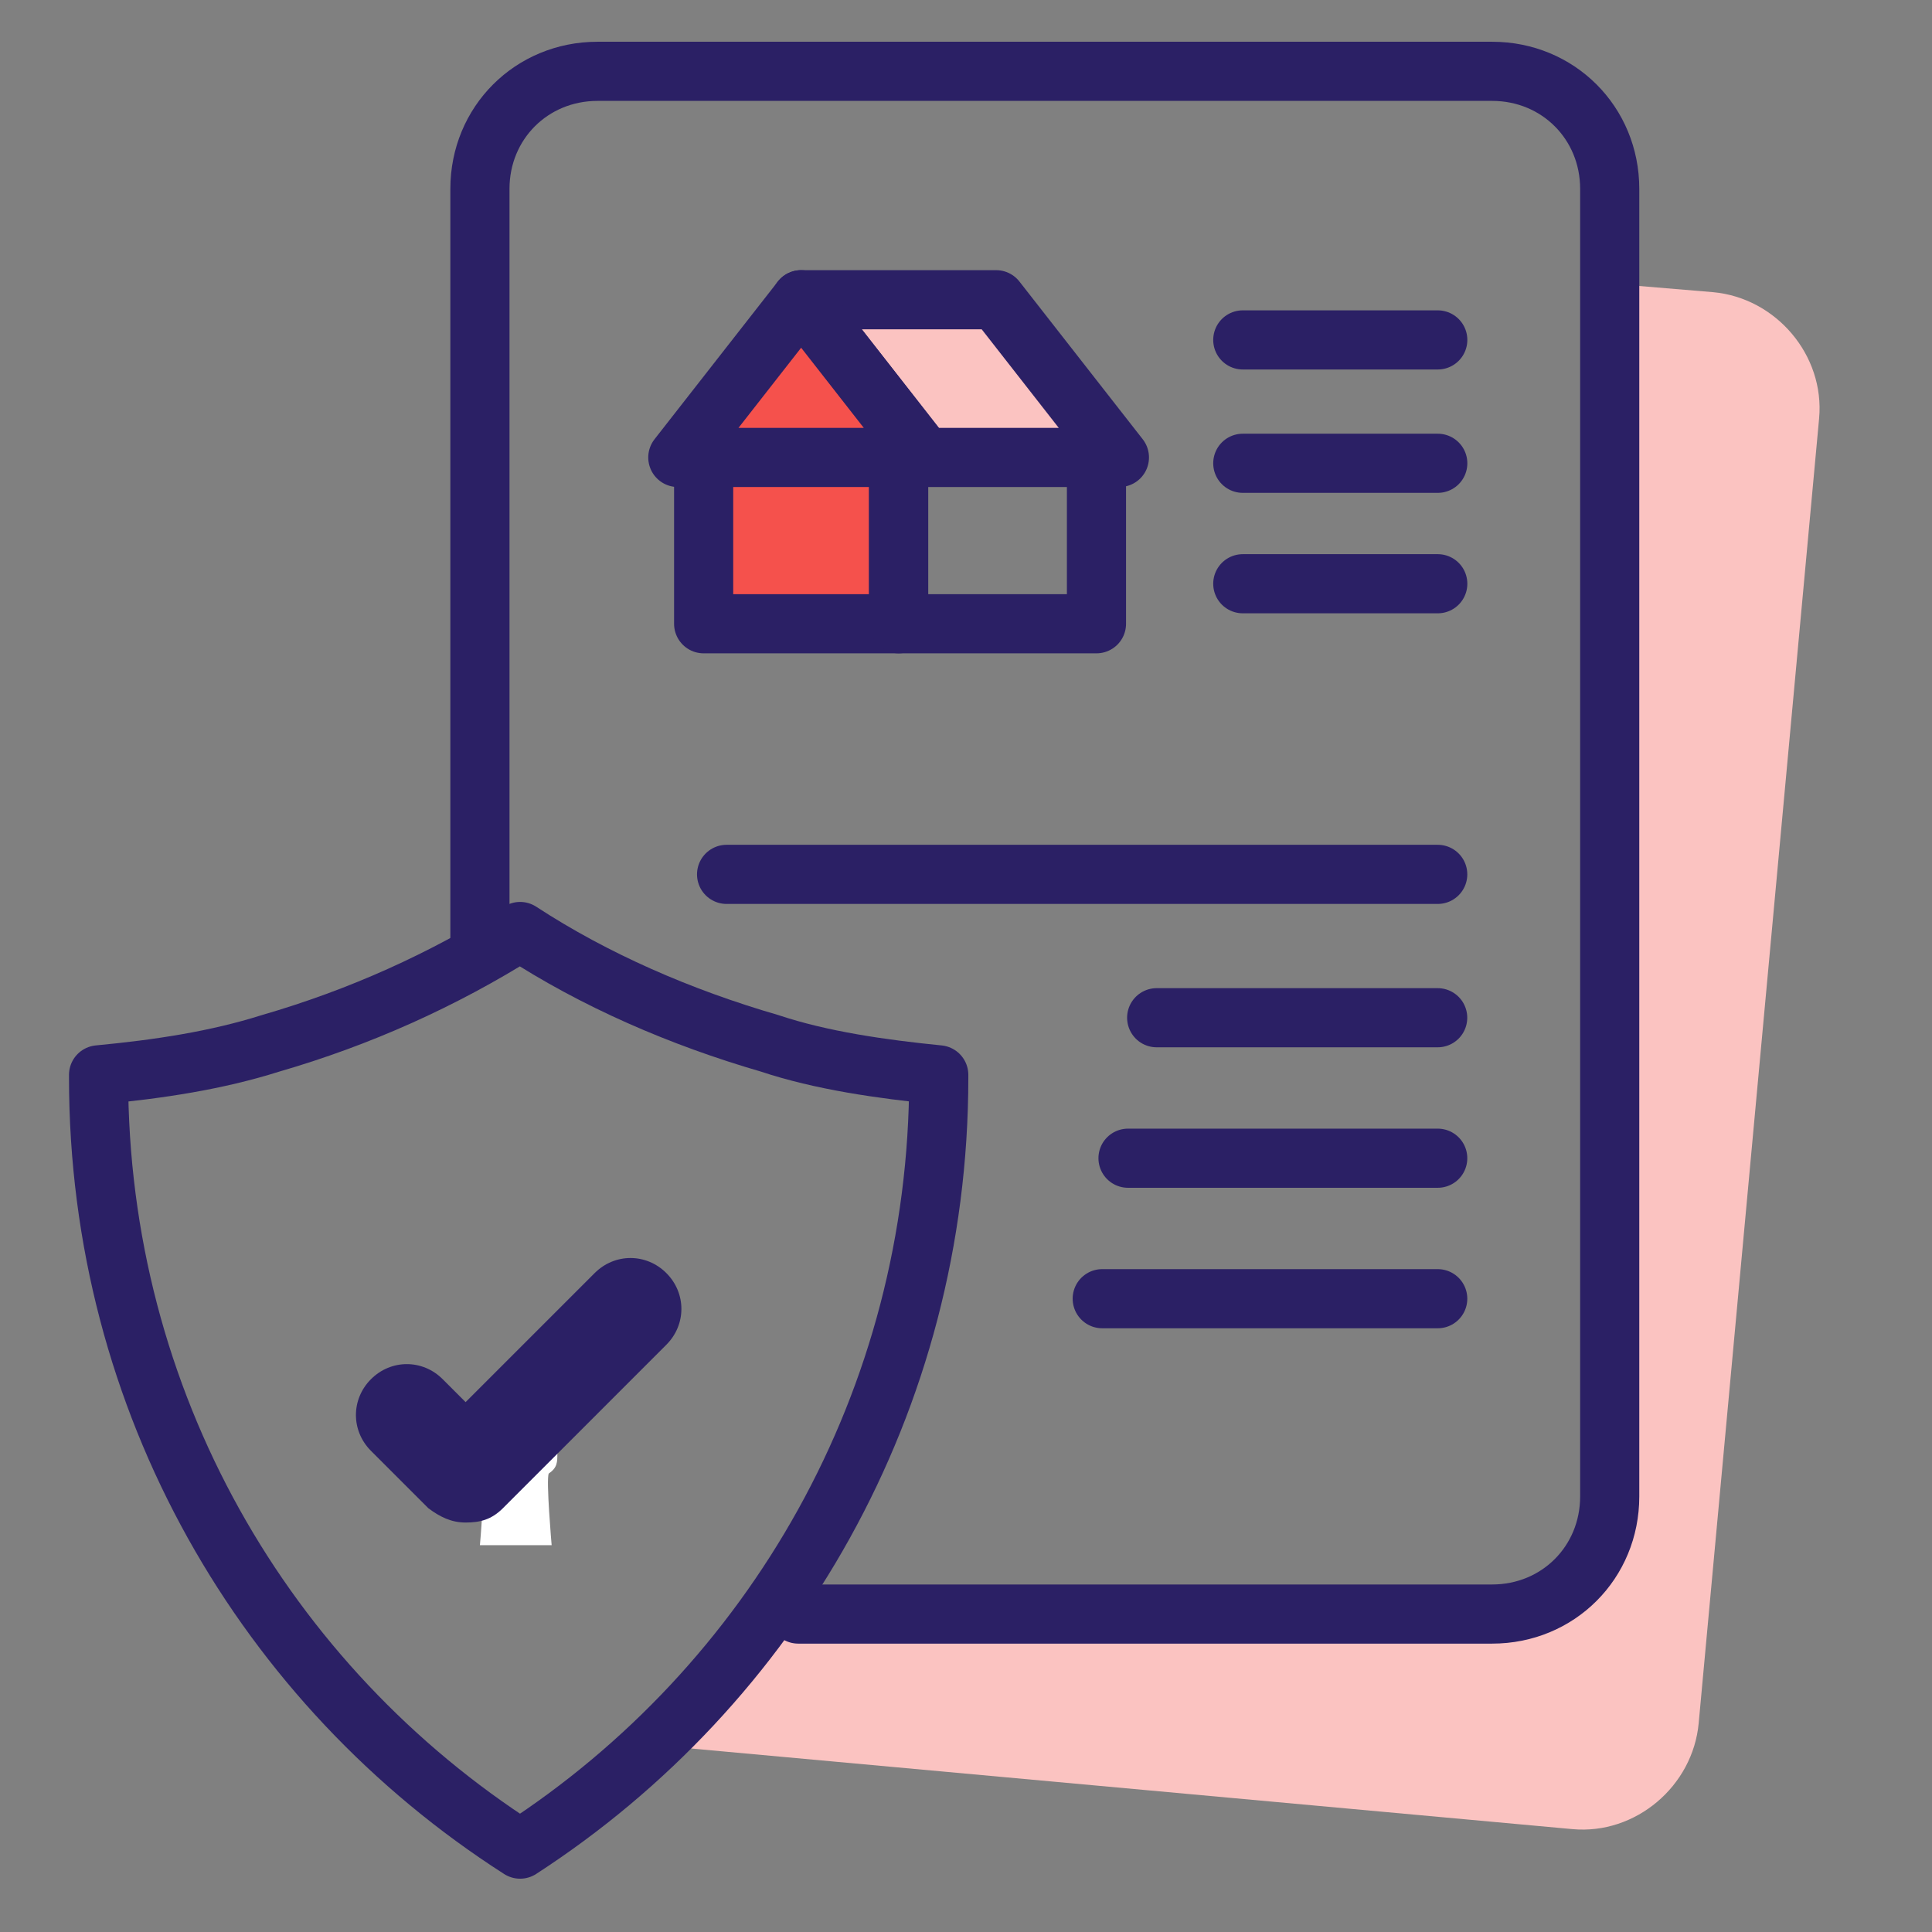 <svg width="49" height="49" viewBox="0 0 49 49" fill="none" xmlns="http://www.w3.org/2000/svg">
<rect x="0" y="0" width="49" height="49" fill="#808080" stroke="none"/>
<path d="M19.81 40.937H37.846C39.519 40.937 40.828 39.628 40.828 37.955V7.191L43.446 7.41C45.046 7.555 46.283 9.01 46.137 10.61L43.083 43.7C42.937 45.3 41.483 46.537 39.883 46.391L16.828 44.282L19.81 40.937Z" fill="#FBC3C1"/>
<path d="M20.245 40.936H37.845C39.517 40.936 40.826 39.627 40.826 37.954V4.79C40.826 3.118 39.517 1.809 37.845 1.809H15.154C13.481 1.809 12.172 3.118 12.172 4.79V24.209" stroke="#2B2065" stroke-width="1.5" stroke-miterlimit="10" stroke-linecap="round" stroke-linejoin="round"/>
<path d="M23.809 27.261V27.334C23.809 35.552 19.591 42.752 13.191 46.898C6.718 42.752 2.5 35.552 2.5 27.334V27.261C4.027 27.116 5.482 26.898 6.864 26.461C9.118 25.807 11.227 24.861 13.191 23.625C15.082 24.861 17.264 25.807 19.518 26.461C20.827 26.898 22.355 27.116 23.809 27.261Z" stroke="#2B2065" stroke-width="1.5" stroke-miterlimit="10" stroke-linecap="round" stroke-linejoin="round"/>
<path d="M14.136 36.862C14.136 36.28 13.7 35.844 13.118 35.844C12.536 35.844 12.1 36.28 12.1 36.862C12.1 37.08 12.172 37.226 12.245 37.371C12.318 37.517 12.172 39.189 12.172 39.189H13.991C13.991 39.189 13.845 37.517 13.918 37.371C14.136 37.226 14.136 37.08 14.136 36.862Z" fill="white"/>
<path d="M31.52 8.621H36.465" stroke="#2B2065" stroke-width="1.5" stroke-miterlimit="10" stroke-linecap="round" stroke-linejoin="round"/>
<path d="M31.52 11.75H36.465" stroke="#2B2065" stroke-width="1.5" stroke-miterlimit="10" stroke-linecap="round" stroke-linejoin="round"/>
<path d="M31.52 14.805H36.465" stroke="#2B2065" stroke-width="1.5" stroke-miterlimit="10" stroke-linecap="round" stroke-linejoin="round"/>
<path d="M18.428 22.176H36.464" stroke="#2B2065" stroke-width="1.5" stroke-miterlimit="10" stroke-linecap="round" stroke-linejoin="round"/>
<path d="M29.336 25.812H36.463" stroke="#2B2065" stroke-width="1.5" stroke-miterlimit="10" stroke-linecap="round" stroke-linejoin="round"/>
<path d="M28.609 29.375H36.464" stroke="#2B2065" stroke-width="1.5" stroke-miterlimit="10" stroke-linecap="round" stroke-linejoin="round"/>
<path d="M27.955 32.938H36.464" stroke="#2B2065" stroke-width="1.5" stroke-miterlimit="10" stroke-linecap="round" stroke-linejoin="round"/>
<path d="M17.846 11.602V15.82H22.791V11.602" fill="#F5514C"/>
<path d="M17.846 11.602V15.82H22.791V11.602" stroke="#2B2065" stroke-width="1.5" stroke-miterlimit="10" stroke-linecap="round" stroke-linejoin="round"/>
<path d="M22.791 11.602V15.82H27.809V11.602" stroke="#2B2065" stroke-width="1.5" stroke-miterlimit="10" stroke-linecap="round" stroke-linejoin="round"/>
<path d="M20.318 7.602L23.446 11.602H28.391L25.264 7.602H20.318Z" fill="#FBC3C1" stroke="#2B2065" stroke-width="1.5" stroke-miterlimit="10" stroke-linecap="round" stroke-linejoin="round"/>
<path d="M17.191 11.602L20.319 7.602L23.446 11.602H17.191Z" fill="#F5514C" stroke="#2B2065" stroke-width="1.5" stroke-miterlimit="10" stroke-linecap="round" stroke-linejoin="round"/>
<path d="M11.809 38.615C11.445 38.615 11.155 38.47 10.864 38.252L9.409 36.797C8.9 36.288 8.9 35.488 9.409 34.979C9.918 34.47 10.718 34.47 11.227 34.979L11.809 35.561L15.082 32.288C15.591 31.779 16.391 31.779 16.9 32.288C17.409 32.797 17.409 33.597 16.9 34.106L12.755 38.252C12.464 38.543 12.173 38.615 11.809 38.615Z" fill="#2B2065"/>
</svg>
